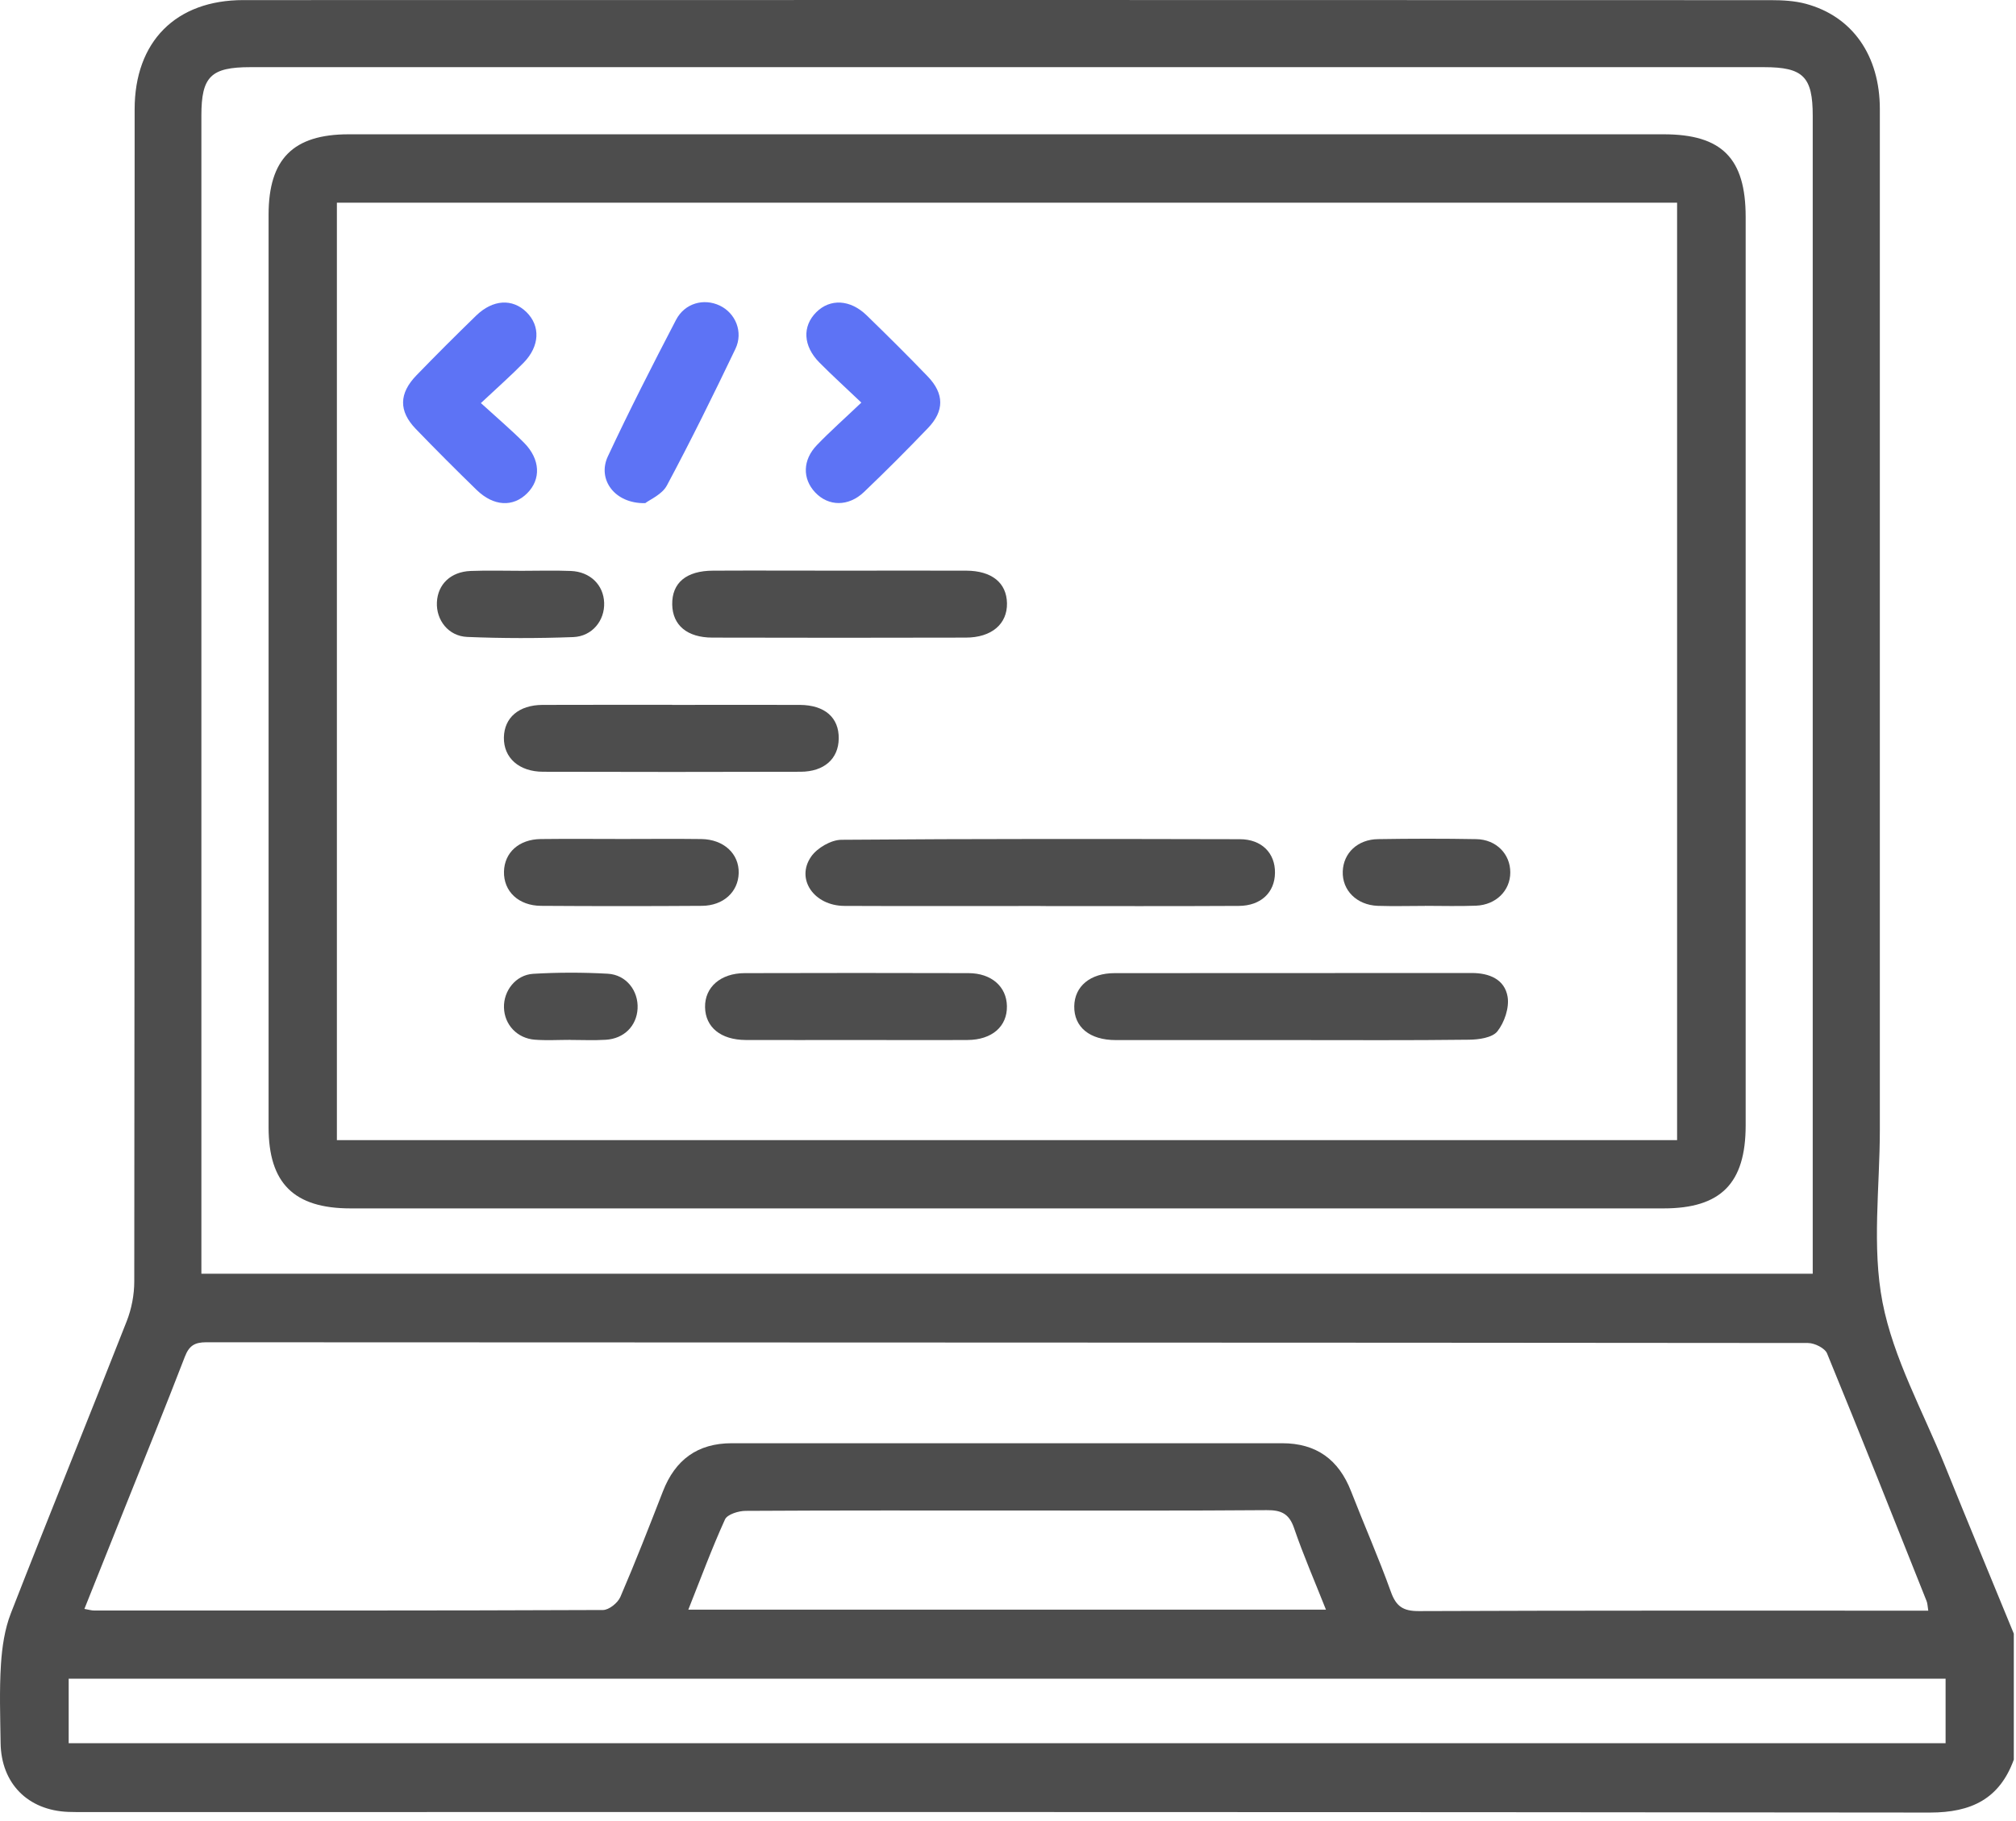 <svg xmlns="http://www.w3.org/2000/svg" fill="none" viewBox="0 0 93 84" height="84" width="93">
<path fill="#4D4D4D" d="M92.899 75.36V81.166C92.241 82.98 90.934 83.608 89.033 83.608C60.647 83.575 32.26 83.585 3.876 83.585C3.635 83.585 3.393 83.588 3.151 83.578C1.284 83.507 0.054 82.264 0.028 80.4C0.011 79.19 -0.033 77.977 0.044 76.771C0.095 75.975 0.216 75.145 0.504 74.409C2.258 69.911 4.081 65.439 5.845 60.944C6.07 60.373 6.194 59.724 6.194 59.11C6.211 41.089 6.207 23.068 6.211 5.046C6.211 1.922 8.108 0.004 11.225 0.004C34.715 -0.003 58.202 0 81.691 0.007C82.229 0.007 82.79 0.037 83.303 0.175C85.456 0.753 86.719 2.567 86.719 5.033C86.719 20.726 86.719 36.419 86.719 52.112C86.719 54.772 86.346 57.507 86.843 60.074C87.347 62.664 88.704 65.093 89.712 67.583C90.76 70.18 91.838 72.767 92.899 75.357V75.36ZM9.294 58.754H83.623C83.623 58.374 83.623 58.072 83.623 57.769C83.623 40.292 83.623 22.816 83.623 5.342C83.623 3.538 83.183 3.098 81.376 3.098C58.101 3.098 34.826 3.098 11.547 3.098C9.73 3.098 9.29 3.531 9.29 5.329C9.29 22.805 9.29 40.282 9.29 57.756V58.75L9.294 58.754ZM3.897 74.215C4.108 74.252 4.222 74.288 4.333 74.288C12.162 74.288 19.988 74.299 27.816 74.265C28.092 74.265 28.502 73.936 28.619 73.66C29.311 72.054 29.946 70.422 30.581 68.792C31.148 67.334 32.179 66.572 33.758 66.572C42.221 66.572 50.682 66.572 59.145 66.572C60.724 66.572 61.758 67.327 62.326 68.789C62.927 70.334 63.599 71.856 64.16 73.418C64.401 74.094 64.721 74.319 65.453 74.315C72.979 74.285 80.502 74.295 88.029 74.295H88.953C88.919 74.084 88.919 73.959 88.875 73.852C87.357 70.039 85.843 66.225 84.284 62.429C84.183 62.184 83.707 61.949 83.404 61.949C58.772 61.925 34.141 61.928 9.512 61.915C8.978 61.915 8.723 62.076 8.528 62.58C7.638 64.888 6.708 67.18 5.787 69.478C5.163 71.04 4.538 72.602 3.893 74.215H3.897ZM3.168 77.433V80.41H89.752V77.433H3.168ZM61.167 74.248C60.653 72.948 60.123 71.735 59.696 70.485C59.468 69.817 59.098 69.652 58.43 69.659C54.682 69.689 50.934 69.676 47.185 69.676C42.923 69.676 38.661 69.666 34.399 69.692C34.07 69.692 33.55 69.854 33.445 70.086C32.837 71.423 32.327 72.807 31.753 74.248H61.167Z"></path>
<path fill="#4D4D4D" d="M46.551 6.195C56.616 6.195 66.682 6.195 76.748 6.195C79.431 6.195 80.529 7.304 80.529 10.005C80.529 23.975 80.529 37.941 80.529 51.91C80.529 54.584 79.384 55.74 76.744 55.74C56.552 55.74 36.361 55.74 16.169 55.74C13.563 55.74 12.39 54.581 12.39 51.994C12.39 37.964 12.39 23.938 12.39 9.908C12.39 7.334 13.522 6.195 16.085 6.195C26.241 6.195 36.398 6.195 46.554 6.195H46.551ZM77.366 52.592V9.35H15.541V52.592H77.366Z"></path>
<path fill="#4D4D4D" d="M48.008 41.791C44.989 41.791 41.973 41.801 38.953 41.787C37.553 41.781 36.697 40.551 37.419 39.513C37.697 39.113 38.336 38.74 38.816 38.737C44.942 38.687 51.068 38.697 57.194 38.71C58.202 38.71 58.83 39.352 58.816 40.266C58.806 41.166 58.168 41.781 57.15 41.787C54.101 41.804 51.054 41.794 48.005 41.794L48.008 41.791Z"></path>
<path fill="#4D4D4D" d="M59.619 47.976C56.902 47.976 54.188 47.979 51.471 47.976C50.265 47.976 49.543 47.374 49.556 46.417C49.57 45.496 50.292 44.888 51.42 44.888C56.912 44.882 62.403 44.888 67.894 44.882C68.704 44.882 69.412 45.174 69.547 45.977C69.631 46.481 69.402 47.16 69.076 47.573C68.841 47.868 68.213 47.956 67.76 47.959C65.046 47.993 62.329 47.976 59.612 47.976H59.619Z"></path>
<path fill="#4D4D4D" d="M38.782 26.323C40.713 26.323 42.648 26.316 44.579 26.323C45.755 26.33 46.433 26.884 46.453 27.821C46.473 28.782 45.745 29.411 44.552 29.411C40.656 29.421 36.76 29.421 32.868 29.411C31.696 29.411 31.027 28.836 31.01 27.885C30.994 26.887 31.655 26.326 32.895 26.323C34.856 26.313 36.821 26.323 38.782 26.323Z"></path>
<path fill="#4D4D4D" d="M31.007 32.515C32.968 32.515 34.933 32.508 36.895 32.515C38.053 32.522 38.708 33.103 38.691 34.074C38.678 35.001 38.02 35.596 36.928 35.599C32.972 35.612 29.015 35.609 25.059 35.599C23.941 35.599 23.229 34.954 23.245 34.017C23.262 33.103 23.934 32.522 25.026 32.515C27.017 32.505 29.012 32.515 31.004 32.511L31.007 32.515Z"></path>
<path fill="#4D4D4D" d="M39.38 47.972C37.721 47.972 36.058 47.979 34.399 47.972C33.251 47.966 32.542 47.385 32.525 46.461C32.508 45.54 33.237 44.892 34.349 44.888C37.791 44.878 41.234 44.878 44.673 44.888C45.738 44.888 46.436 45.513 46.45 46.41C46.467 47.348 45.761 47.966 44.633 47.972C42.883 47.983 41.13 47.972 39.38 47.972Z"></path>
<path fill="#5D73F5" d="M22.184 18.593C22.943 19.285 23.585 19.829 24.176 20.424C24.928 21.183 24.965 22.11 24.32 22.752C23.669 23.404 22.772 23.36 21.989 22.601C21.035 21.673 20.095 20.733 19.175 19.779C18.389 18.962 18.402 18.149 19.208 17.316C20.112 16.382 21.032 15.465 21.962 14.561C22.735 13.808 23.642 13.761 24.29 14.4C24.935 15.038 24.901 15.965 24.159 16.728C23.591 17.309 22.977 17.85 22.181 18.596L22.184 18.593Z"></path>
<path fill="#5D73F5" d="M39.736 18.572C39.011 17.88 38.386 17.316 37.798 16.721C37.046 15.959 37.005 15.052 37.654 14.403C38.292 13.765 39.222 13.808 39.981 14.547C40.932 15.471 41.875 16.405 42.796 17.363C43.565 18.163 43.568 18.959 42.802 19.752C41.842 20.753 40.861 21.737 39.857 22.695C39.138 23.38 38.215 23.363 37.603 22.712C37.012 22.083 37.022 21.216 37.687 20.528C38.292 19.899 38.95 19.318 39.733 18.572H39.736Z"></path>
<path fill="#4D4D4D" d="M28.737 38.7C29.942 38.7 31.148 38.687 32.354 38.703C33.388 38.717 34.1 39.382 34.077 40.276C34.053 41.142 33.371 41.777 32.377 41.784C29.905 41.801 27.433 41.801 24.962 41.784C23.917 41.777 23.229 41.115 23.249 40.205C23.269 39.328 23.937 38.717 24.941 38.703C26.208 38.687 27.474 38.7 28.74 38.7H28.737Z"></path>
<path fill="#5D73F5" d="M29.761 23.209C28.35 23.236 27.548 22.113 28.038 21.058C29.032 18.932 30.1 16.839 31.185 14.756C31.588 13.98 32.471 13.745 33.207 14.097C33.929 14.443 34.298 15.313 33.926 16.093C32.911 18.213 31.874 20.319 30.765 22.392C30.544 22.809 29.979 23.044 29.761 23.212V23.209Z"></path>
<path fill="#4D4D4D" d="M24.068 26.33C24.824 26.33 25.58 26.306 26.335 26.337C27.229 26.373 27.843 26.985 27.87 27.805C27.9 28.618 27.323 29.353 26.443 29.387C24.814 29.448 23.178 29.448 21.553 29.38C20.679 29.343 20.115 28.598 20.155 27.778C20.196 26.948 20.794 26.373 21.71 26.337C22.496 26.306 23.282 26.33 24.068 26.33Z"></path>
<path fill="#4D4D4D" d="M65.735 41.787C65.009 41.787 64.284 41.808 63.558 41.784C62.584 41.747 61.909 41.065 61.943 40.192C61.973 39.348 62.628 38.72 63.569 38.707C65.08 38.683 66.591 38.68 68.103 38.707C69.026 38.723 69.674 39.399 69.671 40.242C69.671 41.082 69.013 41.74 68.089 41.777C67.303 41.808 66.517 41.784 65.731 41.784L65.735 41.787Z"></path>
<path fill="#4D4D4D" d="M26.308 47.966C25.764 47.966 25.22 47.999 24.68 47.959C23.857 47.899 23.269 47.267 23.249 46.477C23.225 45.705 23.79 44.969 24.596 44.919C25.738 44.851 26.893 44.851 28.035 44.915C28.891 44.962 29.459 45.705 29.412 46.531C29.365 47.328 28.787 47.912 27.941 47.962C27.4 47.996 26.852 47.969 26.308 47.969V47.966Z"></path>
</svg>

